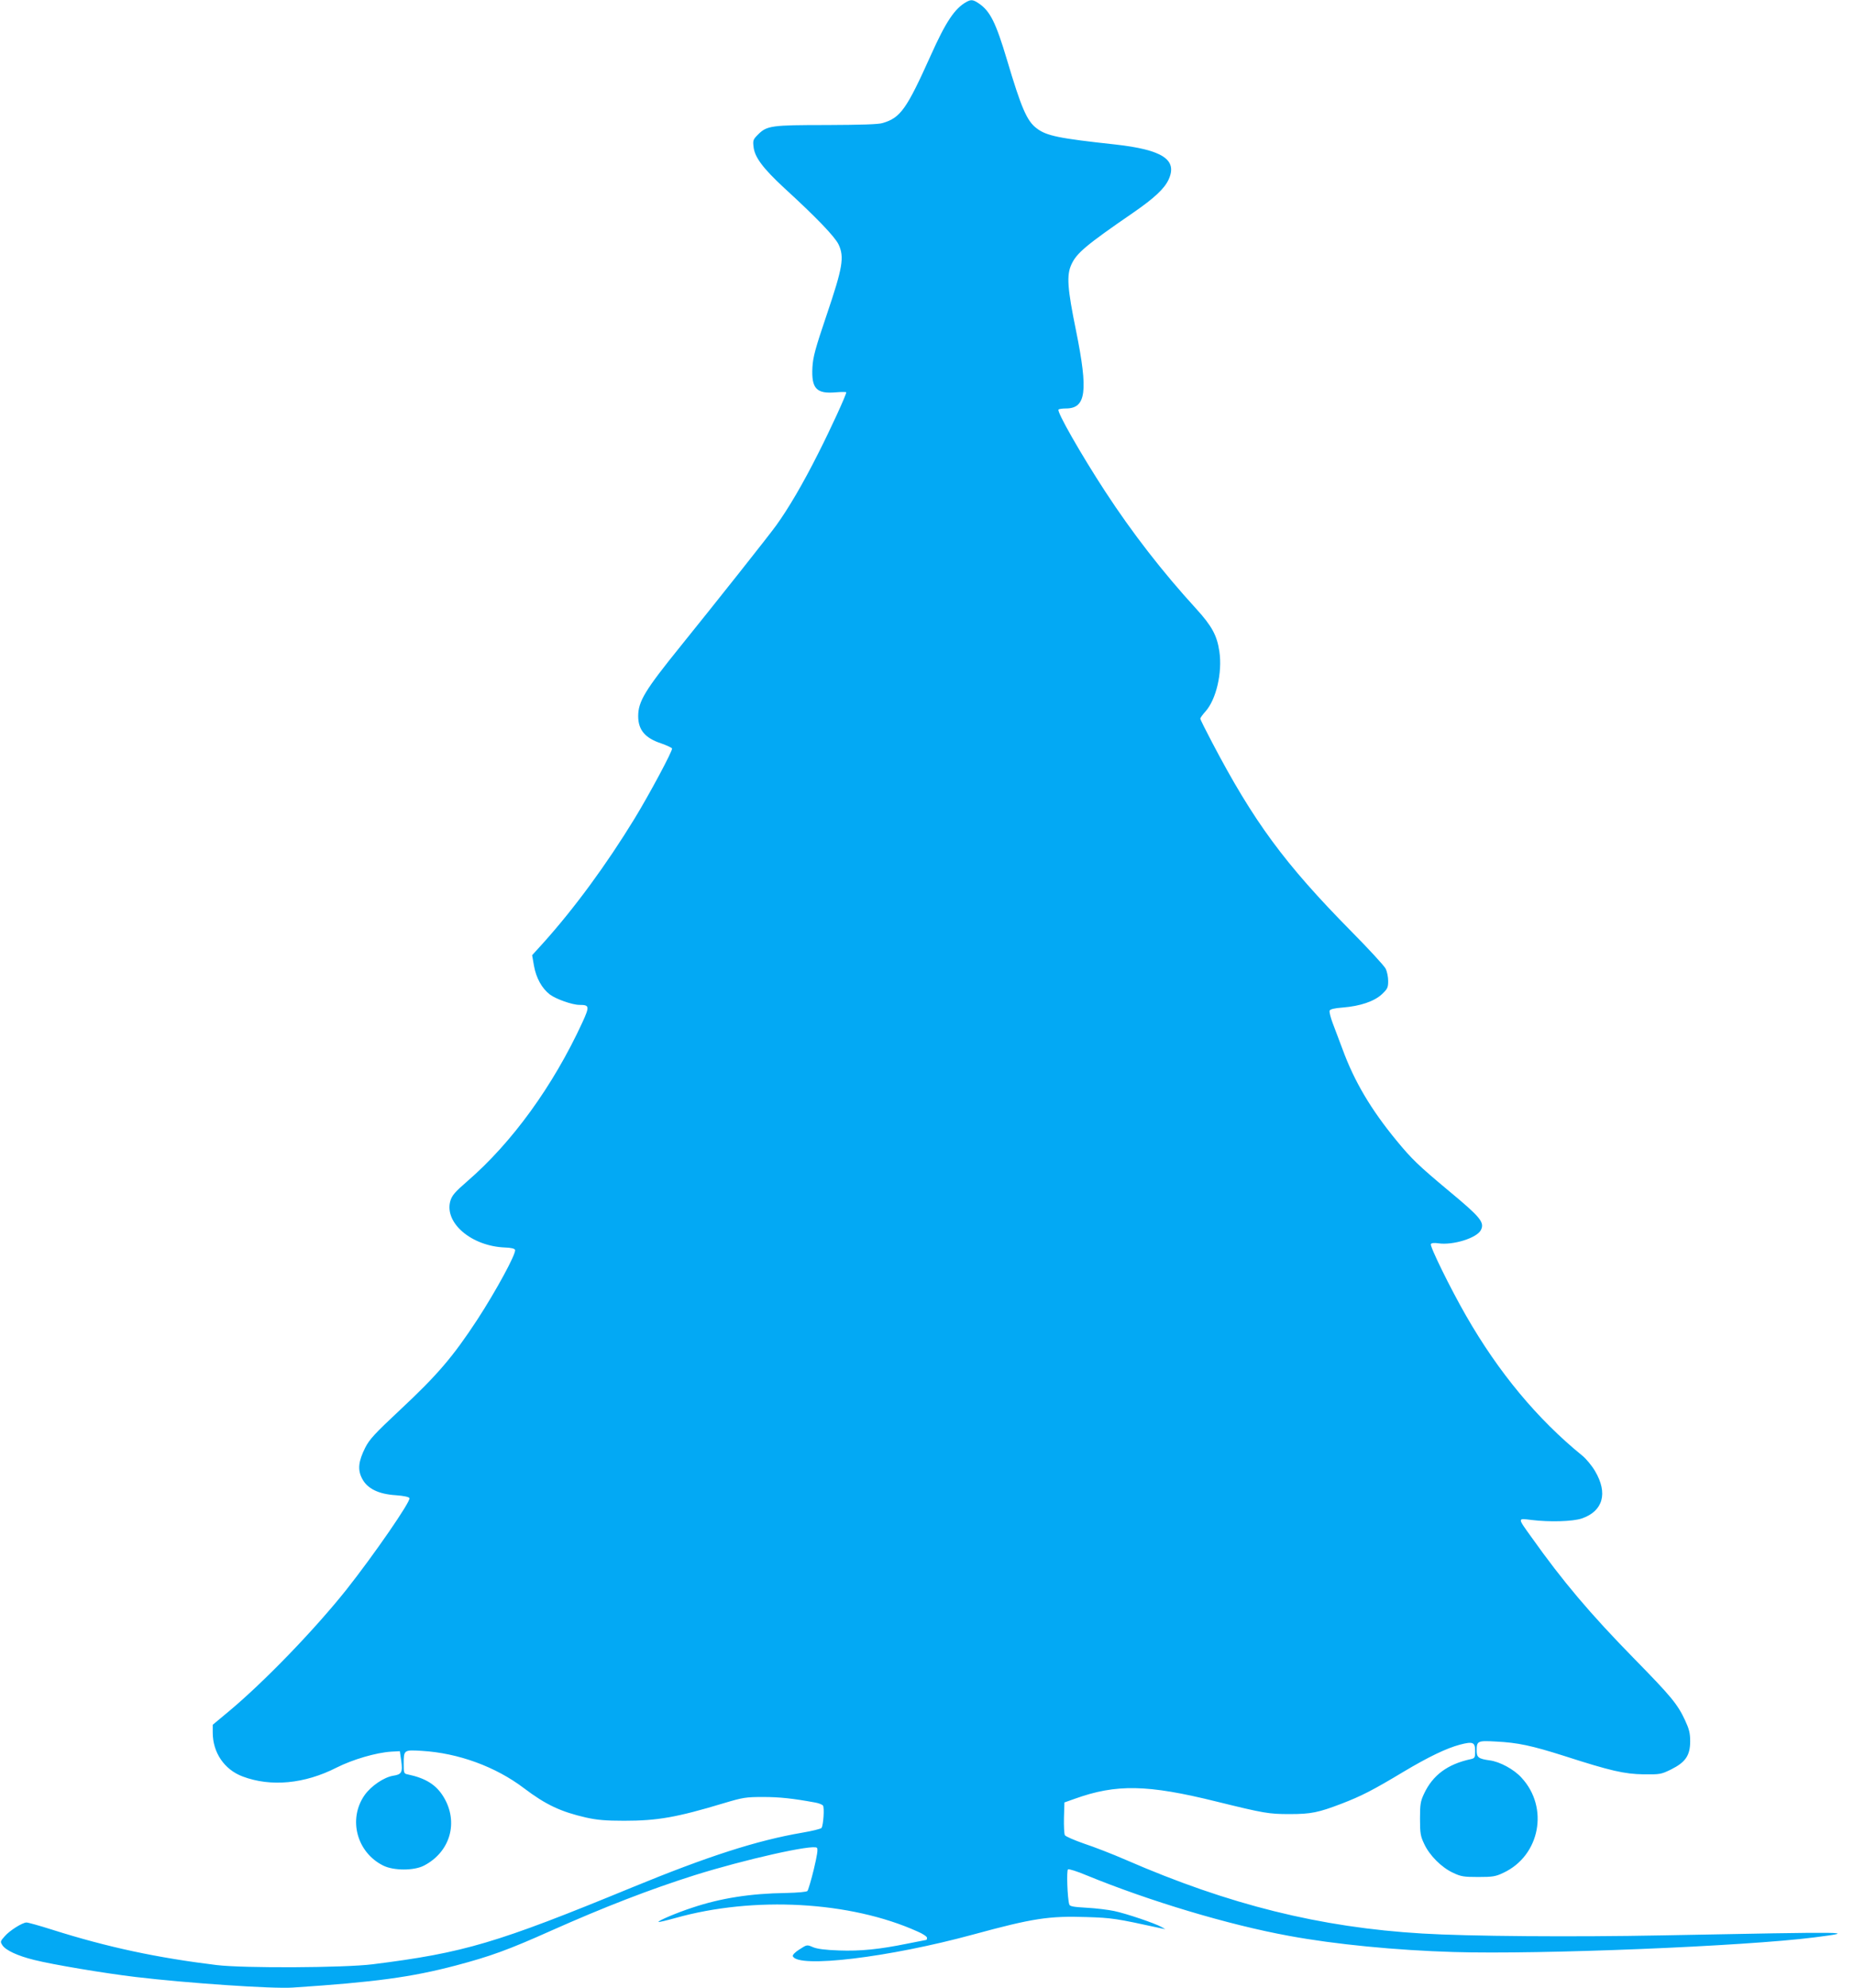 <?xml version="1.0" standalone="no"?>
<!DOCTYPE svg PUBLIC "-//W3C//DTD SVG 20010904//EN"
 "http://www.w3.org/TR/2001/REC-SVG-20010904/DTD/svg10.dtd">
<svg version="1.0" xmlns="http://www.w3.org/2000/svg"
 width="1194pt" height="1280pt" viewBox="0 0 1194 1280"
 preserveAspectRatio="xMidYMid meet">
<g transform="translate(0,1280) scale(0.1,-0.1)"
fill="#03a9f4" stroke="none">
<path d="M6225 12788 c-76 -41 -134 -129 -230 -343 -156 -347 -195 -403 -310
-437 -27 -9 -140 -12 -360 -13 -357 0 -386 -4 -443 -61 -32 -32 -34 -38 -29
-80 7 -66 61 -138 196 -263 213 -195 326 -314 351 -364 39 -82 27 -150 -76
-454 -74 -219 -88 -270 -92 -339 -7 -136 26 -171 151 -160 37 3 67 3 67 0 0
-16 -101 -237 -181 -394 -97 -193 -192 -355 -271 -464 -53 -73 -379 -484 -617
-779 -227 -281 -271 -353 -271 -448 0 -88 44 -141 147 -175 37 -13 69 -28 71
-33 5 -14 -146 -295 -241 -451 -181 -296 -386 -576 -590 -803 l-70 -77 12 -69
c14 -78 51 -145 102 -184 40 -30 145 -67 191 -67 64 0 66 -9 19 -112 -189
-410 -453 -774 -741 -1023 -82 -71 -99 -92 -110 -128 -39 -141 136 -290 351
-299 39 -1 63 -7 66 -15 9 -23 -123 -265 -242 -448 -158 -241 -257 -357 -500
-584 -162 -152 -195 -187 -223 -242 -44 -88 -50 -142 -20 -199 33 -64 105
-100 217 -107 53 -4 85 -11 88 -19 8 -22 -229 -365 -406 -589 -208 -261 -533
-597 -759 -785 l-102 -85 0 -50 c0 -129 75 -239 193 -283 181 -68 398 -48 604
57 105 53 256 97 353 103 l55 3 9 -62 c10 -74 3 -88 -52 -96 -60 -10 -142 -66
-184 -125 -108 -155 -50 -370 121 -454 67 -33 197 -33 261 0 170 88 225 280
127 442 -47 78 -115 121 -229 145 -27 5 -28 8 -28 68 0 91 1 91 117 84 235
-14 475 -102 657 -240 141 -107 238 -152 399 -189 72 -16 126 -21 247 -21 214
0 339 22 641 113 124 37 142 40 254 40 104 0 191 -9 337 -36 21 -4 42 -12 48
-19 10 -12 3 -124 -9 -144 -4 -6 -61 -20 -126 -31 -291 -50 -605 -151 -1094
-352 -875 -360 -1082 -421 -1671 -495 -184 -23 -830 -26 -1005 -5 -384 47
-700 114 -1060 228 -82 26 -157 47 -165 46 -27 -1 -108 -52 -139 -88 -30 -33
-30 -36 -15 -59 21 -32 98 -68 204 -94 119 -30 453 -86 655 -110 327 -39 881
-77 1010 -68 531 35 765 67 1050 142 223 59 339 101 616 225 339 151 636 266
924 357 319 100 762 200 786 176 8 -8 2 -46 -20 -139 -17 -70 -36 -133 -41
-139 -5 -6 -59 -11 -139 -13 -226 -3 -419 -33 -601 -94 -102 -33 -225 -86
-219 -92 2 -3 51 9 109 25 505 142 1127 108 1559 -87 34 -14 61 -33 61 -40 0
-8 -2 -14 -4 -14 -2 0 -57 -11 -122 -24 -182 -37 -301 -49 -441 -44 -90 3
-140 10 -167 21 -39 17 -39 17 -87 -14 -29 -18 -46 -36 -43 -44 31 -79 621 -8
1163 140 382 104 486 120 728 112 164 -5 190 -9 478 -72 l30 -6 -25 14 c-39
23 -228 87 -305 103 -38 8 -118 18 -177 21 -87 5 -109 9 -112 22 -12 41 -18
219 -8 225 6 4 60 -13 119 -38 405 -166 914 -319 1304 -390 297 -55 691 -93
1059 -104 563 -17 1875 37 2324 94 288 37 260 37 -984 13 -568 -11 -1246 -6
-1540 12 -658 39 -1245 185 -1909 474 -85 37 -206 84 -270 105 -63 22 -118 46
-123 54 -5 9 -7 59 -6 113 l3 98 65 23 c269 97 470 93 917 -18 305 -75 334
-80 469 -80 137 0 185 10 334 67 127 49 200 86 398 205 159 95 277 152 364
175 84 22 98 16 98 -41 0 -42 -2 -46 -27 -52 -150 -32 -246 -103 -302 -223
-23 -49 -26 -68 -26 -161 0 -93 3 -112 27 -162 34 -74 112 -152 186 -186 50
-24 69 -27 162 -27 93 0 112 3 162 27 236 110 295 420 117 612 -48 54 -141
104 -206 112 -71 10 -83 19 -83 62 0 63 5 66 126 59 139 -7 228 -26 439 -93
298 -96 386 -116 510 -118 106 -1 113 0 178 32 92 46 122 90 122 181 0 53 -7
79 -33 135 -49 105 -89 153 -327 396 -284 290 -460 498 -663 784 -90 125 -90
121 -1 110 121 -15 267 -10 325 9 138 47 171 163 86 306 -20 34 -57 79 -82 99
-290 236 -540 537 -749 902 -101 176 -234 447 -226 460 4 7 22 9 48 5 94 -14
248 34 274 85 25 50 -1 82 -207 253 -194 162 -238 204 -335 322 -165 200 -273
382 -349 590 -21 55 -49 130 -63 167 -14 37 -23 73 -20 81 3 9 30 16 84 20
113 9 204 40 253 86 36 34 40 43 40 85 0 26 -7 61 -16 79 -9 18 -109 127 -223
242 -429 435 -628 706 -896 1217 -41 78 -75 146 -75 151 0 5 15 26 34 47 68
76 109 249 89 385 -15 103 -48 164 -149 275 -217 237 -413 490 -586 755 -156
239 -314 516 -301 528 3 4 25 7 47 7 131 0 145 109 66 500 -56 274 -62 358
-30 427 33 73 93 124 400 335 133 92 199 153 226 212 59 128 -39 192 -346 226
-359 39 -441 55 -504 104 -63 47 -99 132 -191 441 -71 238 -108 313 -180 362
-38 26 -51 27 -80 11z"/>
</g>
</svg>
